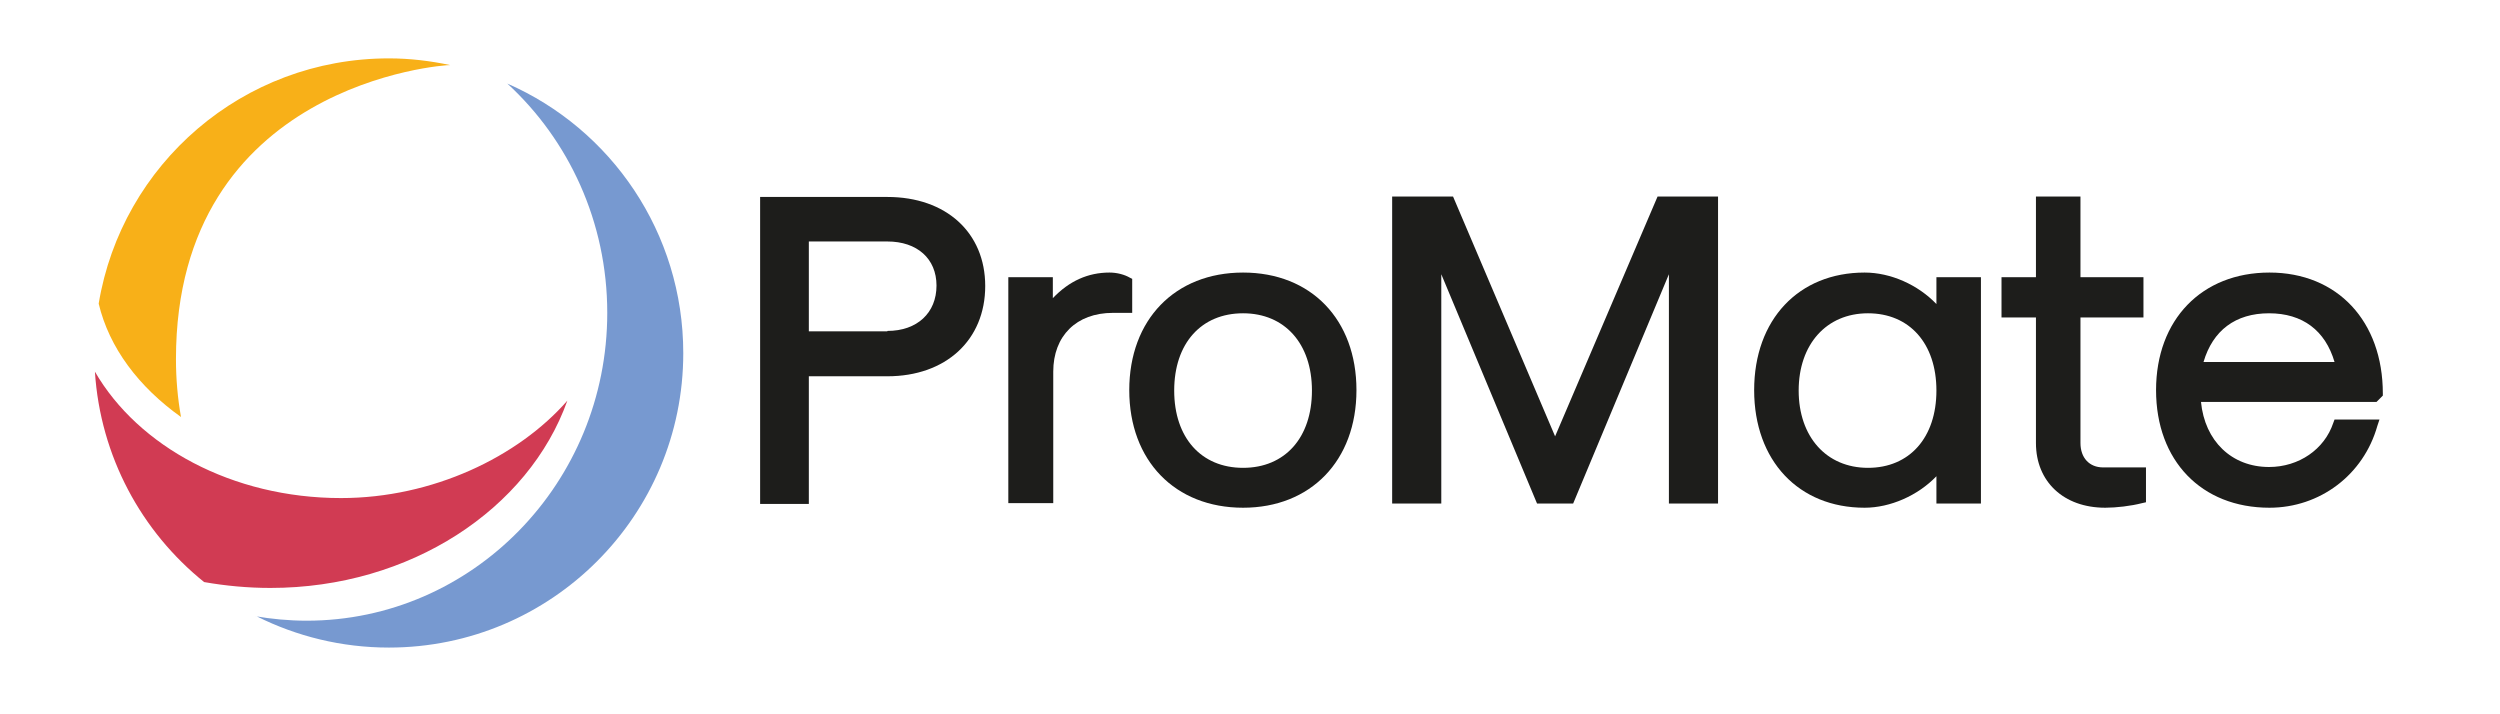 <?xml version="1.0" encoding="utf-8"?>
<!-- Generator: Adobe Illustrator 25.2.1, SVG Export Plug-In . SVG Version: 6.00 Build 0)  -->
<svg version="1.1" id="Livello_2" xmlns="http://www.w3.org/2000/svg" xmlns:xlink="http://www.w3.org/1999/xlink" x="0px" y="0px"
	 viewBox="0 0 595.3 170" style="enable-background:new 0 0 595.3 170;" xml:space="preserve">
<style type="text/css">
	.st0{fill:#7799d0;}
	.st1{fill:#f8b018;}
	.st2{fill:#d13b53;}
	.st3{fill:#1D1D1B;}
</style>
<g>
	<path class="st0" d="M61.2,146.8c9.4,4.7,20.1,7.4,31.4,7.4c38.7,0,70.1-31.4,70.1-70.1c0-28.7-17.2-53.4-41.9-64.2l0,0
		c14.6,13.4,23.8,32.9,23.8,54.6c0,40.5-32.1,73.3-71.6,73.3c-4.2,0-8.4-0.4-12.4-1.1"/>
	<path class="st1" d="M107.2,15.5c-1.4-0.1-65.3,4.4-65.3,70c0,4.7,0.4,9.3,1.2,13.8l0,0c-10.1-7.2-17.1-16.5-19.6-27
		C29,39.1,57.8,13.9,92.6,13.9C97.6,13.9,102.5,14.5,107.2,15.5z"/>
	<path class="st2" d="M22.6,88.5c10.3,17.8,32.7,30.1,58.6,30.1c21.8,0,42.2-9.8,53.9-23.2l0,0c-9.2,25.8-37.4,44.6-70.7,44.6
		c-5.4,0-10.7-0.5-15.8-1.4l0,0C33.7,126.6,23.9,108.7,22.6,88.5L22.6,88.5z"/>
</g>
<g>
	<g>
		<path class="st3" d="M181,119.9v-73h30.3c14,0,23.3,8.5,23.3,21.2c0,12.9-9.4,21.5-23.3,21.5h-18.7v30.4H181z M211.3,78.8
			c7.1,0,11.7-4.3,11.7-10.8c0-6.4-4.6-10.5-11.7-10.5h-18.7v21.4H211.3z"/>
	</g>
	<g>
		<path class="st3" d="M240.1,119.9V66h10.6v5c3.9-4.1,8.4-6.1,13.5-6.1c1.8,0,3.6,0.5,4.8,1.2l0.6,0.3v8.1H265
			c-8.7,0-14.2,5.5-14.2,14v31.3H240.1z"/>
	</g>
	<g>
		<path class="st3" d="M296,120.9c-16.2,0-27.1-11.2-27.1-28s10.9-28,27.1-28c16.2,0,27,11.2,27,28S312.1,120.9,296,120.9z
			 M296,74.6c-10,0-16.4,7.2-16.4,18.4c0,11.2,6.4,18.4,16.4,18.4c10,0,16.4-7.2,16.4-18.4C312.4,81.8,305.9,74.6,296,74.6z"/>
	</g>
	<g>
		<polygon class="st3" points="397.4,119.9 397.4,65.3 374.6,119.9 366,119.9 343.2,65.3 343.2,119.9 331.5,119.9 331.5,46.8 
			346,46.8 370.3,103.9 394.7,46.8 409.1,46.8 409.1,119.9 		"/>
	</g>
	<g>
		<path class="st3" d="M444,120.9c-15.7,0-26.3-11.2-26.3-28s10.6-28,26.3-28c6.2,0,12.7,2.9,17.1,7.5V66h10.6v53.9h-10.6v-6.5
			C456.7,118,450.1,120.9,444,120.9z M444.8,74.6c-9.9,0-16.5,7.4-16.5,18.4c0,11,6.6,18.4,16.5,18.4c9.9,0,16.3-7.2,16.3-18.4
			C461.1,81.8,454.7,74.6,444.8,74.6z"/>
	</g>
	<g>
		<path class="st3" d="M501.3,120.9c-9.9,0-16.5-6.2-16.5-15.4V75.6h-8.2V66h8.2V46.8h10.6V66h15v9.6h-15v29.9
			c0,3.5,2.1,5.8,5.4,5.8H511v8.3l-0.9,0.2C507.4,120.5,503.9,120.9,501.3,120.9z"/>
	</g>
	<g>
		<path class="st3" d="M540.4,120.9c-16.2,0-27-11.2-27-28s10.9-28,27-28c16.2,0,27,11.6,27,28.8v0.5l-1.5,1.5h-41.8
			c0.9,9.3,7.3,15.5,16.2,15.5c7.1,0,13.2-4.2,15.3-10.5l0.3-0.8h10.7l-0.5,1.5C562.8,113.1,552.4,120.9,540.4,120.9z M555.9,86.2
			c-2.2-7.5-7.6-11.6-15.6-11.6s-13.4,4.1-15.6,11.6H555.9z"/>
	</g>
</g>
</svg>
